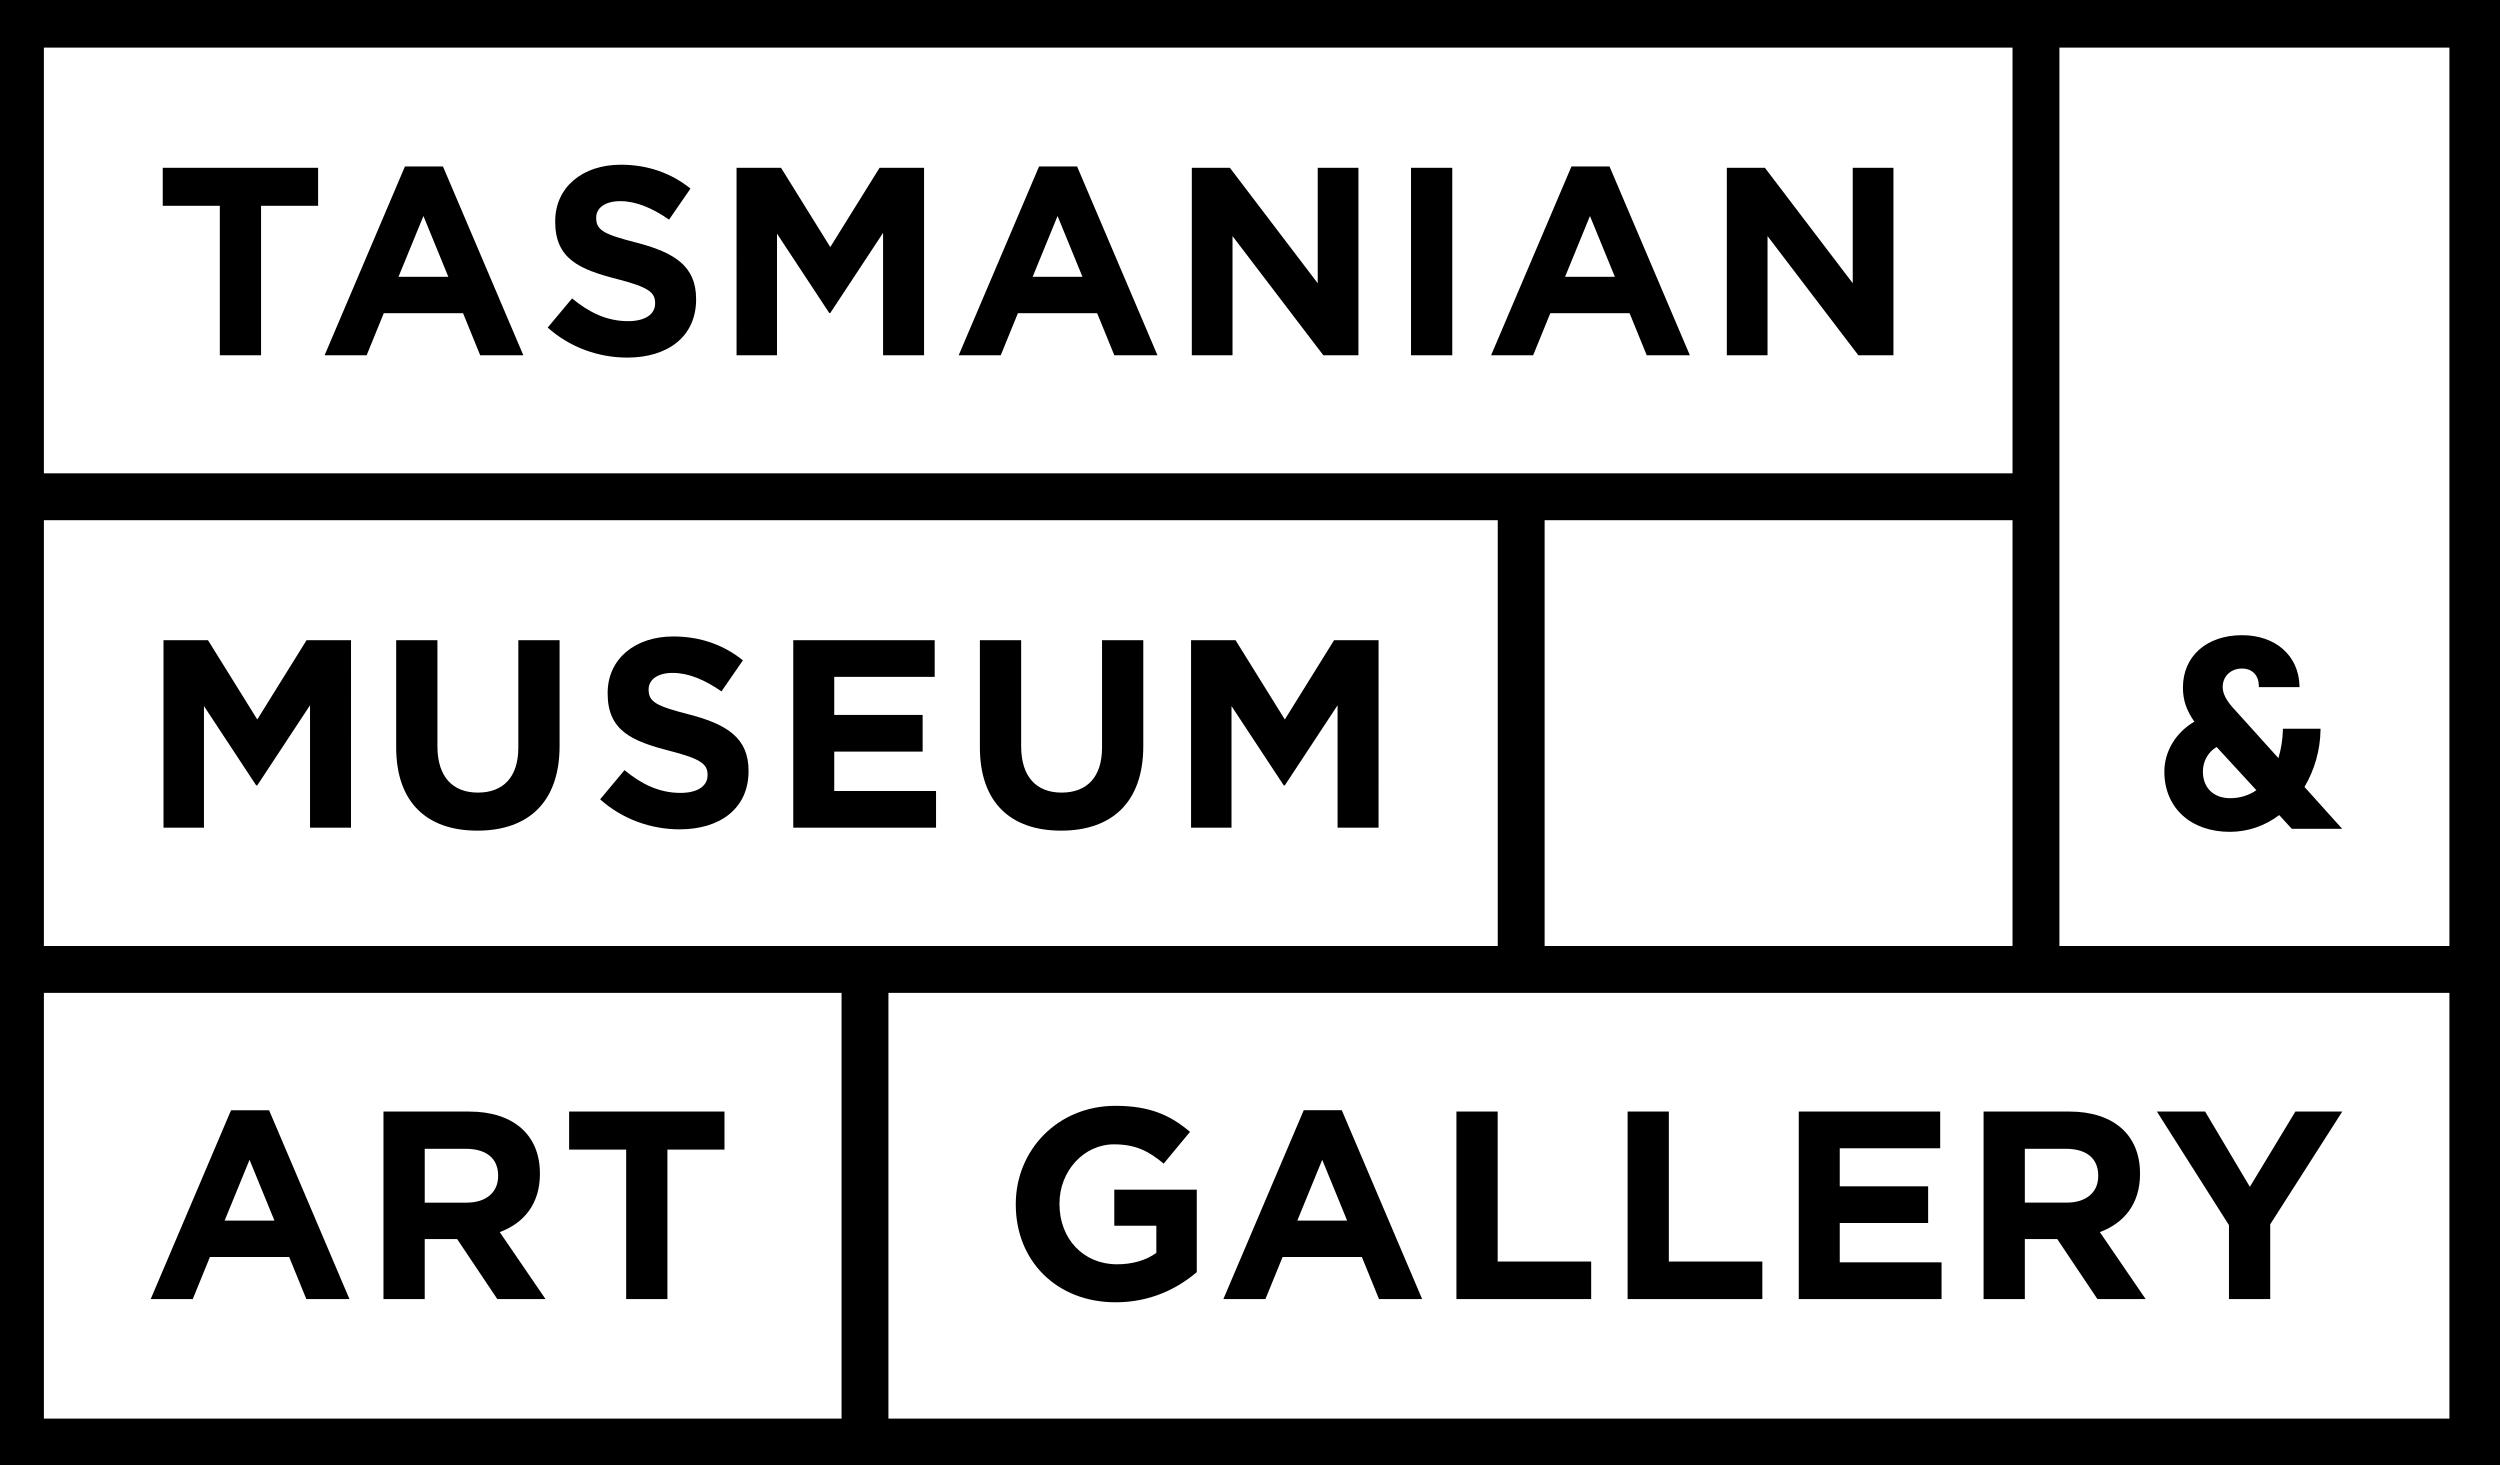 <!-- Created with Inkscape (http://www.inkscape.org/) -->
<svg width="132.71" height="77.779" version="1.1" viewBox="0 0 132.71 77.779" xmlns="http://www.w3.org/2000/svg" xmlns:xlink="http://www.w3.org/1999/xlink">
 <rect x="0" y="0" width="132.71" height="77.779" fill="#808080" stroke="none"/>
 <path d="m3.2795e-8 4.3727e-8h132.71v77.779h-132.71z" stroke-width="1.406"/>
 <path transform="matrix(1.333 0 0 -1.333 -609.63 141.43)" d="m554.88 66.561h-62.163v-16.955h62.163zm-49.884-11.123c-0.778-0.659-1.848-1.2-3.231-1.2-2.356 0-3.977 1.654-3.977 3.891v0.021c0 2.151 1.675 3.912 3.966 3.912 1.362 0 2.184-0.367 2.972-1.037l-1.048-1.265c-0.584 0.487-1.102 0.768-1.978 0.768-1.21 0-2.172-1.07-2.172-2.356v-0.022c0-1.383 0.951-2.399 2.291-2.399 0.605 0 1.146 0.151 1.567 0.454v1.081h-1.675v1.437h3.285zm8.975-1.072h-1.718l-0.682 1.675h-3.158l-0.683-1.675h-1.675l3.201 7.521h1.515zm6.731 0h-5.366v7.468h1.643v-5.974h3.723zm6.816 0h-5.365v7.468h1.642v-5.974h3.723zm7.137 0h-5.686v7.468h5.632v-1.462h-4v-1.515h3.52v-1.461h-3.52v-1.568h4.054zm6.304 2.667 1.824-2.667h-1.92l-1.6 2.39h-1.291v-2.39h-1.643v7.468h3.414c1.76 0 2.816-0.928 2.816-2.465v-0.021c0-1.205-0.65-1.963-1.6-2.315m9.654 4.801-2.869-4.491v-2.977h-1.643v2.945l-2.87 4.523h1.92l1.782-2.998 1.813 2.998zm-9.718-2.571v0.021c0 0.704-0.491 1.067-1.291 1.067h-1.632v-2.144h1.664c0.8 0 1.259 0.426 1.259 1.056m-31.895-1.771h1.984l-0.992 2.422zm30.349 10.936h15.531v35.776h-15.531zm4.179 6.944c0 0.803 0.456 1.558 1.194 1.988-0.321 0.463-0.454 0.862-0.454 1.36 0 1.246 0.945 2.084 2.351 2.084 1.329 0 2.249-0.802 2.29-1.997l2e-3 -0.071h-1.621v0.069c0 0.334-0.208 0.671-0.671 0.671-0.444 0-0.767-0.308-0.767-0.732 0-0.398 0.303-0.724 0.624-1.068l1.594-1.767c0.108 0.359 0.168 0.729 0.178 1.102l2e-3 0.068h1.497l-1e-3 -0.071c-0.011-0.777-0.238-1.573-0.638-2.247l1.501-1.667h-2.007l-0.499 0.546c-0.579-0.437-1.259-0.667-1.969-0.667-1.559 0-2.606 0.964-2.606 2.399m2.082 0.98c-0.339-0.197-0.547-0.567-0.547-0.98 0-0.644 0.425-1.059 1.083-1.059 0.386 0 0.738 0.107 1.048 0.317zm-26.761-7.924h18.633v16.955h-18.633zm-59.764 18.822h78.397v16.955h-78.397zm67.02 12.168h1.515l3.499-4.598v4.598h1.621v-7.467h-1.397l-3.617 4.747v-4.747h-1.621zm-9.388-7.467 3.201 7.52h1.515l3.2-7.52h-1.718l-0.682 1.675h-3.158l-0.683-1.675zm-3.189 7.467h1.643v-7.467h-1.643zm-8.729 0h1.515l3.499-4.598v4.598h1.621v-7.467h-1.397l-3.617 4.747v-4.747h-1.621zm-9.284-7.467 3.201 7.52h1.514l3.201-7.52h-1.718l-0.683 1.675h-3.157l-0.683-1.675zm-8.846 7.467h1.771l1.962-3.158 1.963 3.158h1.771v-7.467h-1.632v4.875l-2.102-3.19h-0.042l-2.08 3.158v-4.843h-1.611zm-7.521-6.364 0.971 1.162c0.672-0.554 1.376-0.906 2.23-0.906 0.671 0 1.077 0.267 1.077 0.704v0.021c0 0.416-0.256 0.629-1.504 0.949-1.504 0.385-2.475 0.801-2.475 2.283v0.022c0 1.354 1.088 2.251 2.613 2.251 1.088 0 2.017-0.342 2.774-0.95l-0.853-1.237c-0.662 0.459-1.312 0.736-1.942 0.736-0.629 0-0.96-0.288-0.96-0.651v-0.021c0-0.491 0.32-0.651 1.611-0.982 1.515-0.394 2.368-0.938 2.368-2.24v-0.021c0-1.483-1.131-2.315-2.741-2.315-1.131 0-2.273 0.395-3.169 1.195m-8.885-1.103 3.2 7.52h1.514l3.201-7.52h-1.718l-0.682 1.675h-3.158l-0.683-1.675zm-6.445 7.467h6.187v-1.515h-2.272v-5.952h-1.642v5.952h-2.273zm10.381-1.92-0.993-2.422h1.985zm25.253 0-0.992-2.422h1.984zm21.202 0-0.992-2.422h1.984zm-3.672-12.115h-57.897v-16.955h57.897zm-45.667-12.244h-1.632v4.875l-2.101-3.19h-0.043l-2.08 3.158v-4.843h-1.611v7.467h1.771l1.963-3.158 1.963 3.158h1.77zm8.306 3.253c0-2.261-1.27-3.371-3.275-3.371-2.006 0-3.232 1.12-3.232 3.318v4.267h1.642v-4.224c0-1.217 0.609-1.846 1.611-1.846 1.003 0 1.611 0.608 1.611 1.792v4.278h1.643zm7.525-1.004c0-1.483-1.131-2.315-2.742-2.315-1.131 0-2.272 0.394-3.168 1.195l0.97 1.162c0.673-0.554 1.377-0.906 2.23-0.906 0.672 0 1.078 0.267 1.078 0.704v0.021c0 0.416-0.256 0.629-1.505 0.949-1.504 0.385-2.474 0.801-2.474 2.283v0.022c0 1.354 1.088 2.251 2.613 2.251 1.088 0 2.016-0.342 2.774-0.95l-0.854-1.237c-0.661 0.459-1.312 0.736-1.941 0.736-0.63 0-0.96-0.288-0.96-0.651v-0.021c0-0.491 0.32-0.651 1.611-0.982 1.514-0.394 2.368-0.939 2.368-2.24zm7.467-2.249h-5.686v7.467h5.632v-1.461h-4v-1.515h3.52v-1.462h-3.52v-1.568h4.054zm8.253 3.253c0-2.261-1.269-3.371-3.275-3.371-2.005 0-3.232 1.12-3.232 3.318v4.267h1.643v-4.224c0-1.217 0.608-1.846 1.611-1.846 1.002 0 1.61 0.608 1.61 1.792v4.278h1.643zm9.369-3.253h-1.632v4.875l-2.101-3.19h-0.043l-2.08 3.158v-4.843h-1.611v7.467h1.771l1.963-3.158 1.962 3.158h1.771zm-21.385-6.578h-31.765v-16.955h31.765zm-19.597-12.195h-1.717l-0.683 1.675h-3.157l-0.683-1.675h-1.675l3.2 7.521h1.515zm5.985 2.667 1.824-2.667h-1.92l-1.6 2.39h-1.291v-2.39h-1.643v7.468h3.414c1.76 0 2.816-0.928 2.816-2.465v-0.021c0-1.205-0.651-1.963-1.6-2.315m8.95 3.286h-2.273v-5.953h-1.642v5.953h-2.272v1.515h6.187zm-9.014-1.056v0.021c0 0.704-0.491 1.067-1.291 1.067h-1.632v-2.144h1.664c0.8 0 1.259 0.426 1.259 1.056m-10.892-1.771h1.984l-0.992 2.422z" fill="#fff"/>
</svg>

